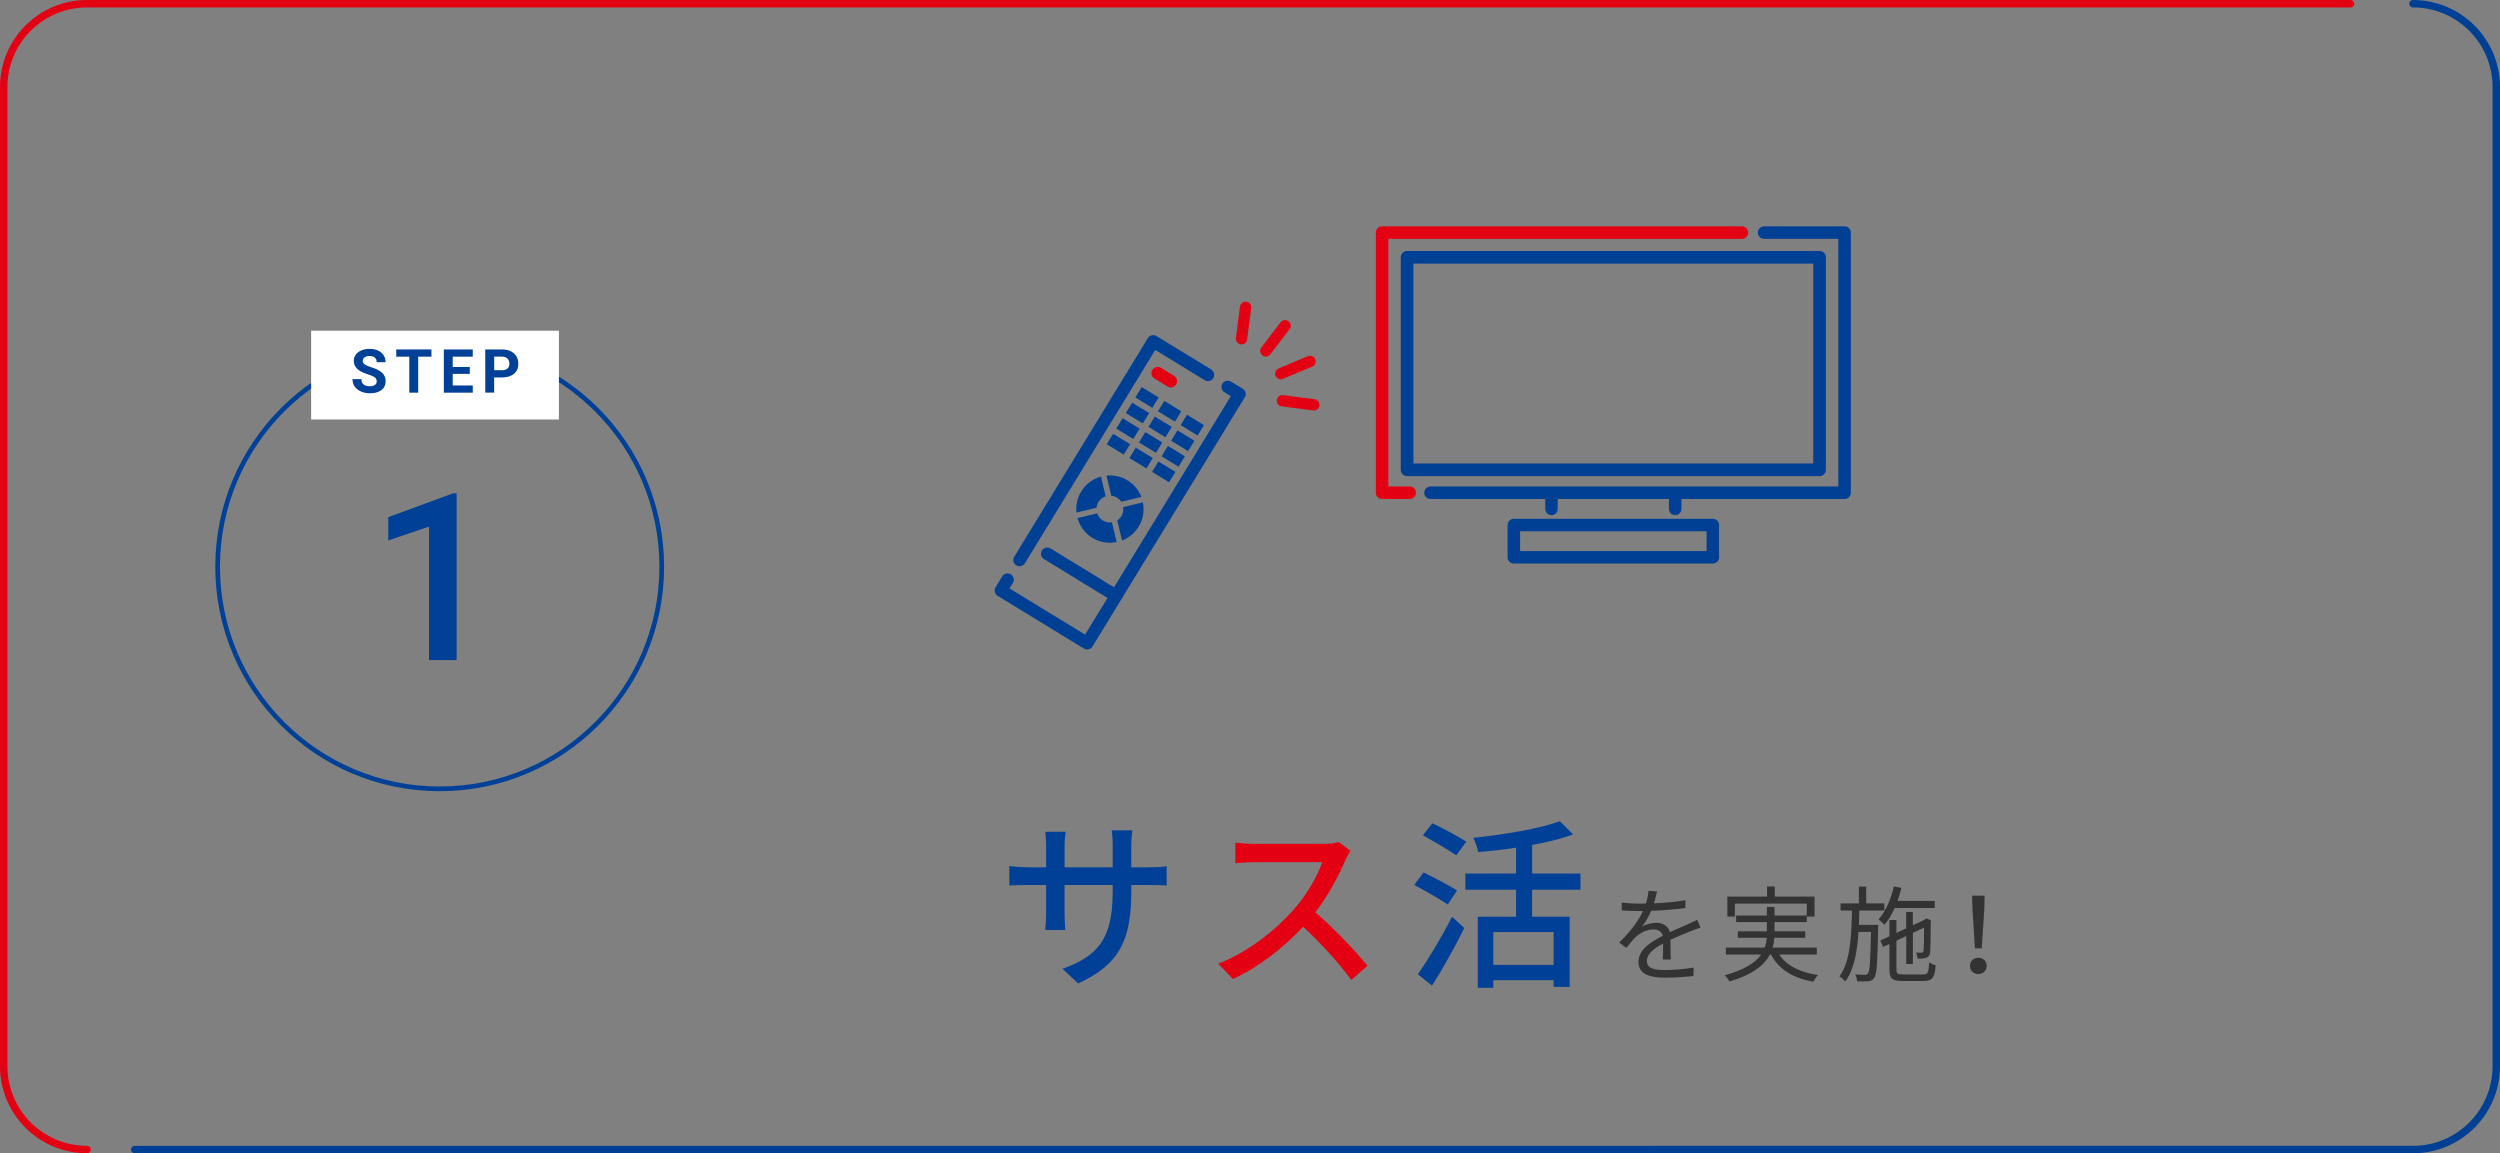 <?xml version="1.0" encoding="UTF-8"?><svg id="_レイヤー_2" xmlns="http://www.w3.org/2000/svg" viewBox="0 0 672 310"><rect x="0" y="0" width="672" height="310" fill="#808080" stroke="none"/><defs><style>.cls-1,.cls-2,.cls-3,.cls-4,.cls-5,.cls-6,.cls-7{fill:none;}.cls-1,.cls-2,.cls-3,.cls-4,.cls-6,.cls-7{stroke-linecap:round;stroke-linejoin:round;}.cls-1,.cls-2,.cls-6{stroke:#004094;}.cls-1,.cls-4{stroke-width:3.36px;}.cls-2{stroke-width:3.4px;}.cls-3{stroke-width:3.04px;}.cls-3,.cls-4,.cls-7{stroke:#e20012;}.cls-5{stroke:#004096;stroke-miterlimit:10;stroke-width:1.26px;}.cls-6,.cls-7{stroke-width:2px;}.cls-8{fill:#e40012;}.cls-8,.cls-9,.cls-10,.cls-11,.cls-12{stroke-width:0px;}.cls-9{fill:#333;}.cls-10{fill:#fff;}.cls-11{fill:#004096;}.cls-12{fill:#004094;}</style></defs><g id="_レイアウト"><path class="cls-7" d="m23.4,309c-12.37,0-22.4-10.03-22.4-22.4V23.4C1,11.03,11.03,1,23.4,1h608.41"/><path class="cls-6" d="m648.6,1c12.37,0,22.4,10.03,22.4,22.4v263.2c0,12.37-10.03,22.4-22.4,22.4H36.22"/><path class="cls-11" d="m308.69,233.13c2.35,0,3.92-.1,4.9-.29v5.19c-.78-.1-2.55-.15-4.85-.15h-4.65v1.67c0,12.64-2.84,19.65-14.31,24.79l-4.17-3.92c9.16-3.38,13.47-7.59,13.47-20.58v-1.96h-12.93v7.35c0,2.01.15,4.07.2,4.75h-5.39c.05-.69.25-2.74.25-4.75v-7.35h-4.8c-2.3,0-4.31.1-5.1.15v-5.24c.64.1,2.84.34,5.1.34h4.8v-5.63c0-1.71-.2-3.28-.25-3.92h5.49c-.1.64-.29,2.11-.29,3.92v5.63h12.93v-5.68c0-1.96-.15-3.58-.25-4.26h5.54c-.1.74-.29,2.3-.29,4.26v5.68h4.61Z"/><path class="cls-8" d="m363.03,228.72c-.34.49-1.08,1.71-1.42,2.55-1.71,4.02-4.61,9.55-8.04,13.96,5.05,4.31,10.97,10.63,14.01,14.36l-4.36,3.82c-3.18-4.41-8.08-9.8-12.94-14.31-5.24,5.59-11.81,10.83-18.86,14.06l-3.97-4.12c7.94-3.04,15.29-8.92,20.14-14.36,3.33-3.72,6.61-9.11,7.79-12.93h-17.98c-1.91,0-4.56.24-5.34.29v-5.54c.98.15,3.82.34,5.34.34h18.18c1.81,0,3.43-.2,4.26-.49l3.18,2.35Z"/><path class="cls-11" d="m389.15,243.13c-2.01-1.37-6.08-3.72-9.01-5.24l2.5-3.38c2.79,1.37,6.96,3.53,9.02,4.85l-2.5,3.77Zm-8.04,18.77c2.6-3.67,6.37-9.95,9.21-15.48l3.28,3.04c-2.5,5.05-5.78,10.93-8.67,15.48l-3.82-3.04Zm10.34-31.99c-2.01-1.42-6.08-3.77-8.97-5.39l2.55-3.23c2.84,1.37,7.01,3.58,9.11,4.95l-2.7,3.67Zm20.38,9.26v7.25h10.09v18.86h-4.31v-1.81h-16.22v2.06h-4.16v-19.11h10.29v-7.25h-13.62v-4.36h13.62v-6.96c-3.43.54-6.96.93-10.19,1.18-.2-1.08-.78-2.79-1.32-3.82,8.38-.88,17.88-2.45,23.27-4.46l3.58,3.53c-3.14,1.18-6.96,2.11-11.02,2.84v7.69h12.98v4.36h-12.98Zm5.78,11.37h-16.22v8.82h16.22v-8.82Z"/><path class="cls-9" d="m446.94,257.92c.08-1.06.11-2.86.11-4.31-2.58,1.4-4.37,2.83-4.37,4.65,0,2.18,2.16,2.49,5.01,2.49,2.16,0,5.12-.25,7.56-.67l-.06,2.27c-2.1.25-5.18.45-7.59.45-3.98,0-7.17-.84-7.17-4.23s3.3-5.35,6.52-7.03c-.28-1.15-1.29-1.71-2.49-1.71-1.82,0-3.5.9-4.79,2.04-.78.76-1.57,1.79-2.52,2.91l-1.9-1.43c3.53-3.42,5.35-6.27,6.38-8.46h-1.15c-1.18,0-3.05-.06-4.56-.17v-2.1c1.48.17,3.42.28,4.68.28.59,0,1.18,0,1.82-.03.39-1.23.64-2.49.7-3.44l2.3.2c-.2.78-.45,1.93-.84,3.19,2.83-.14,5.85-.39,8.48-.84l-.03,2.07c-2.74.42-6.16.67-9.18.78-.62,1.43-1.48,2.97-2.49,4.26,1.01-.64,2.6-1.04,3.84-1.04,1.79,0,3.25.87,3.67,2.52,1.9-.9,3.58-1.57,5.04-2.24.84-.36,1.51-.7,2.3-1.09l.9,2.1c-.7.2-1.71.59-2.44.87-1.57.62-3.56,1.43-5.66,2.41.03,1.6.06,3.95.08,5.29h-2.16Z"/><path class="cls-9" d="m478.25,256.57c1.99,3,5.57,4.82,10.44,5.52-.45.42-.98,1.26-1.26,1.79-5.46-.95-9.27-3.3-11.4-7.31h-.25c-1.46,2.77-4.51,5.35-10.89,7.25-.22-.45-.81-1.23-1.26-1.68,5.46-1.51,8.32-3.47,9.77-5.57h-9.49v-1.85h10.44c.34-.87.48-1.76.53-2.63h-7.76v-1.74h7.81v-2.49h-8.26v-1.76h8.26v-2.32h2.07v2.32h8.65v-3.22h-19.32v3.5h-2.02v-5.38h10.67v-2.72h2.07v2.72h10.7v5.38h-2.1v1.48h-8.65v2.49h8.26v1.74h-8.32c-.06.87-.2,1.76-.45,2.63h11.87v1.85h-10.14Z"/><path class="cls-9" d="m504.88,248.59s0,.67-.03.95c-.2,9.27-.36,12.4-1.06,13.33-.42.62-.9.81-1.62.9-.67.08-1.82.06-2.97,0-.03-.53-.22-1.34-.53-1.85,1.15.11,2.18.11,2.58.11.42,0,.64-.06.87-.39.48-.64.64-3.36.81-11.14h-3.36c-.34,5.32-1.2,10.16-3.56,13.33-.34-.45-1.01-1.06-1.57-1.37,2.91-3.86,3.25-10.81,3.36-17.7h-3.05v-1.93h4.93v-4.51h1.96v4.51h4.87v1.93h-6.72c-.03,1.29-.06,2.58-.11,3.84h5.21Zm4.4-4.51c-.78,1.74-1.68,3.28-2.72,4.51-.34-.36-1.15-1.12-1.6-1.46,1.9-2.1,3.33-5.43,4.12-8.88l2.02.42c-.28,1.2-.64,2.38-1.04,3.5h10v1.9h-10.78Zm7.7,17.84c1.23,0,1.46-.53,1.57-3.22.48.31,1.2.64,1.76.76-.25,3.3-.87,4.23-3.22,4.23h-5.68c-2.77,0-3.53-.62-3.53-3.08v-6.86l-1.68.78-.78-1.71,2.46-1.15v-4.37h1.88v3.47l2.63-1.23v-4.42h1.79v3.58l3.08-1.43.14-.14.34-.25,1.32.48-.08.34c0,3.98-.06,7.5-.17,8.29-.08.9-.53,1.34-1.26,1.51-.62.17-1.46.2-2.1.17-.06-.5-.22-1.18-.45-1.62.53.06,1.23.03,1.46.03.34,0,.5-.06.59-.53.08-.42.14-2.88.14-6.22l-3,1.43v8.37h-1.79v-7.53l-2.63,1.26v7.78c0,1.06.25,1.29,1.79,1.29h5.43Z"/><path class="cls-9" d="m529.54,259.62c0-1.32,1.01-2.18,2.24-2.18s2.24.87,2.24,2.18-1.01,2.21-2.24,2.21-2.24-.84-2.24-2.21Zm.64-15.57l-.08-3.3h3.36l-.06,3.3-.7,10.86h-1.85l-.67-10.86Z"/><polyline class="cls-1" points="274.06 150.53 309.98 91.76 324.7 100.76"/><polyline class="cls-1" points="330.01 104.01 333.16 105.93 292.23 172.9 269.04 158.73 270.83 155.81"/><path class="cls-12" d="m300.24,133.75c.48.29.85.68,1.14,1.13l5.41-1.3c-.69-1.79-1.95-3.38-3.71-4.46-1.76-1.08-3.75-1.47-5.66-1.27l1.3,5.41c.52.05,1.04.21,1.52.5Z"/><path class="cls-12" d="m301.44,138.73c-.29.48-.68.85-1.13,1.14l1.3,5.41c1.79-.69,3.38-1.95,4.46-3.71,1.25-2.04,1.58-4.37,1.13-6.54l-5.3,1.28c.12.82,0,1.67-.47,2.43Z"/><path class="cls-12" d="m295.26,134.95c.46-.76,1.17-1.27,1.95-1.53l-1.28-5.3c-2.13.59-4.06,1.96-5.31,3.99-1.08,1.76-1.47,3.75-1.27,5.66l5.41-1.3c.05-.52.21-1.04.5-1.52Z"/><path class="cls-12" d="m296.46,139.93c-.76-.46-1.27-1.17-1.53-1.95l-5.3,1.28c.59,2.13,1.95,4.06,3.99,5.31,2.04,1.25,4.37,1.58,6.54,1.13l-1.28-5.3c-.82.12-1.67,0-2.43-.47Z"/><line class="cls-4" x1="311.18" y1="100.3" x2="314.72" y2="102.46"/><rect class="cls-12" x="305.66" y="105.19" width="5.35" height="3.27" transform="translate(100.97 -145.13) rotate(31.44)"/><rect class="cls-12" x="311.74" y="108.91" width="5.35" height="3.27" transform="translate(103.8 -147.76) rotate(31.44)"/><rect class="cls-12" x="317.83" y="112.63" width="5.35" height="3.27" transform="translate(106.64 -150.39) rotate(31.44)"/><rect class="cls-12" x="303.1" y="109.38" width="5.35" height="3.27" transform="translate(102.78 -143.18) rotate(31.44)"/><rect class="cls-12" x="309.19" y="113.1" width="5.35" height="3.27" transform="translate(105.61 -145.81) rotate(31.44)"/><rect class="cls-12" x="315.27" y="116.82" width="5.35" height="3.27" transform="translate(108.45 -148.44) rotate(31.44)"/><rect class="cls-12" x="300.54" y="113.56" width="5.35" height="3.27" transform="translate(104.58 -141.23) rotate(31.44)"/><rect class="cls-12" x="306.63" y="117.28" width="5.35" height="3.27" transform="translate(107.42 -143.86) rotate(31.44)"/><rect class="cls-12" x="312.72" y="121.01" width="5.35" height="3.27" transform="translate(110.25 -146.49) rotate(31.44)"/><rect class="cls-12" x="297.98" y="117.75" width="5.35" height="3.27" transform="translate(106.39 -139.28) rotate(31.44)"/><rect class="cls-12" x="304.07" y="121.47" width="5.35" height="3.27" transform="translate(109.23 -141.91) rotate(31.44)"/><rect class="cls-12" x="310.16" y="125.19" width="5.35" height="3.27" transform="translate(112.06 -144.54) rotate(31.44)"/><line class="cls-1" x1="281.5" y1="148.85" x2="300.01" y2="160.17"/><line class="cls-3" x1="353.16" y1="108.82" x2="344.72" y2="107.72"/><line class="cls-3" x1="352.14" y1="97.15" x2="344.28" y2="100.43"/><line class="cls-3" x1="345.43" y1="87.56" x2="340.25" y2="94.33"/><line class="cls-3" x1="334.81" y1="82.61" x2="333.72" y2="91.06"/><polyline class="cls-4" points="378.92 132.45 371.5 132.45 371.5 62.52 468.23 62.52"/><polyline class="cls-1" points="474.19 62.52 495.82 62.52 495.82 132.45 384.51 132.45"/><rect class="cls-1" x="406.92" y="141.13" width="53.49" height="8.67"/><line class="cls-1" x1="417.04" y1="132.96" x2="417.04" y2="136.79"/><line class="cls-1" x1="450.29" y1="132.96" x2="450.29" y2="136.79"/><rect class="cls-2" x="405.1" y="42.28" width="57.12" height="110.88" transform="translate(531.38 -335.94) rotate(90)"/><circle class="cls-5" cx="118.19" cy="152.35" r="59.69"/><rect class="cls-10" x="83.63" y="88.89" width="66.6" height="23.87"/><path class="cls-11" d="m101.25,102.49c0-.45-.16-.8-.48-1.04-.32-.24-.89-.5-1.72-.77s-1.49-.53-1.97-.79c-1.32-.71-1.98-1.67-1.98-2.88,0-.63.18-1.19.53-1.68.35-.49.86-.88,1.52-1.15.66-.28,1.41-.41,2.23-.41s1.57.15,2.22.45c.65.3,1.15.72,1.51,1.27s.54,1.17.54,1.87h-2.39c0-.53-.17-.95-.5-1.24-.33-.3-.81-.44-1.41-.44s-1.04.12-1.36.37c-.32.25-.49.57-.49.98,0,.38.19.69.57.95.38.26.94.49,1.68.72,1.36.41,2.35.92,2.98,1.52s.93,1.36.93,2.27c0,1-.38,1.79-1.14,2.36-.76.57-1.78.86-3.07.86-.89,0-1.71-.16-2.44-.49-.73-.33-1.29-.77-1.68-1.34-.39-.57-.58-1.23-.58-1.98h2.4c0,1.28.77,1.92,2.3,1.92.57,0,1.01-.12,1.33-.35.32-.23.48-.55.48-.97Z"/><path class="cls-11" d="m115.97,95.87h-3.56v9.68h-2.39v-9.68h-3.51v-1.94h9.46v1.94Z"/><path class="cls-11" d="m126.28,100.49h-4.59v3.13h5.39v1.92h-7.78v-11.61h7.77v1.94h-5.38v2.77h4.59v1.86Z"/><path class="cls-11" d="m132.83,101.45v4.09h-2.39v-11.61h4.53c.87,0,1.64.16,2.3.48.66.32,1.17.77,1.53,1.36.36.59.53,1.26.53,2.01,0,1.14-.39,2.04-1.17,2.69-.78.66-1.86.99-3.23.99h-2.1Zm0-1.94h2.14c.63,0,1.12-.15,1.45-.45.33-.3.5-.72.5-1.28s-.17-1.03-.5-1.38c-.34-.35-.8-.53-1.39-.54h-2.19v3.65Z"/><path class="cls-11" d="m122.74,177.42h-7.42v-35.88l-10.95,3.73v-6.26l17.42-6.41h.95v44.82Z"/></g></svg>